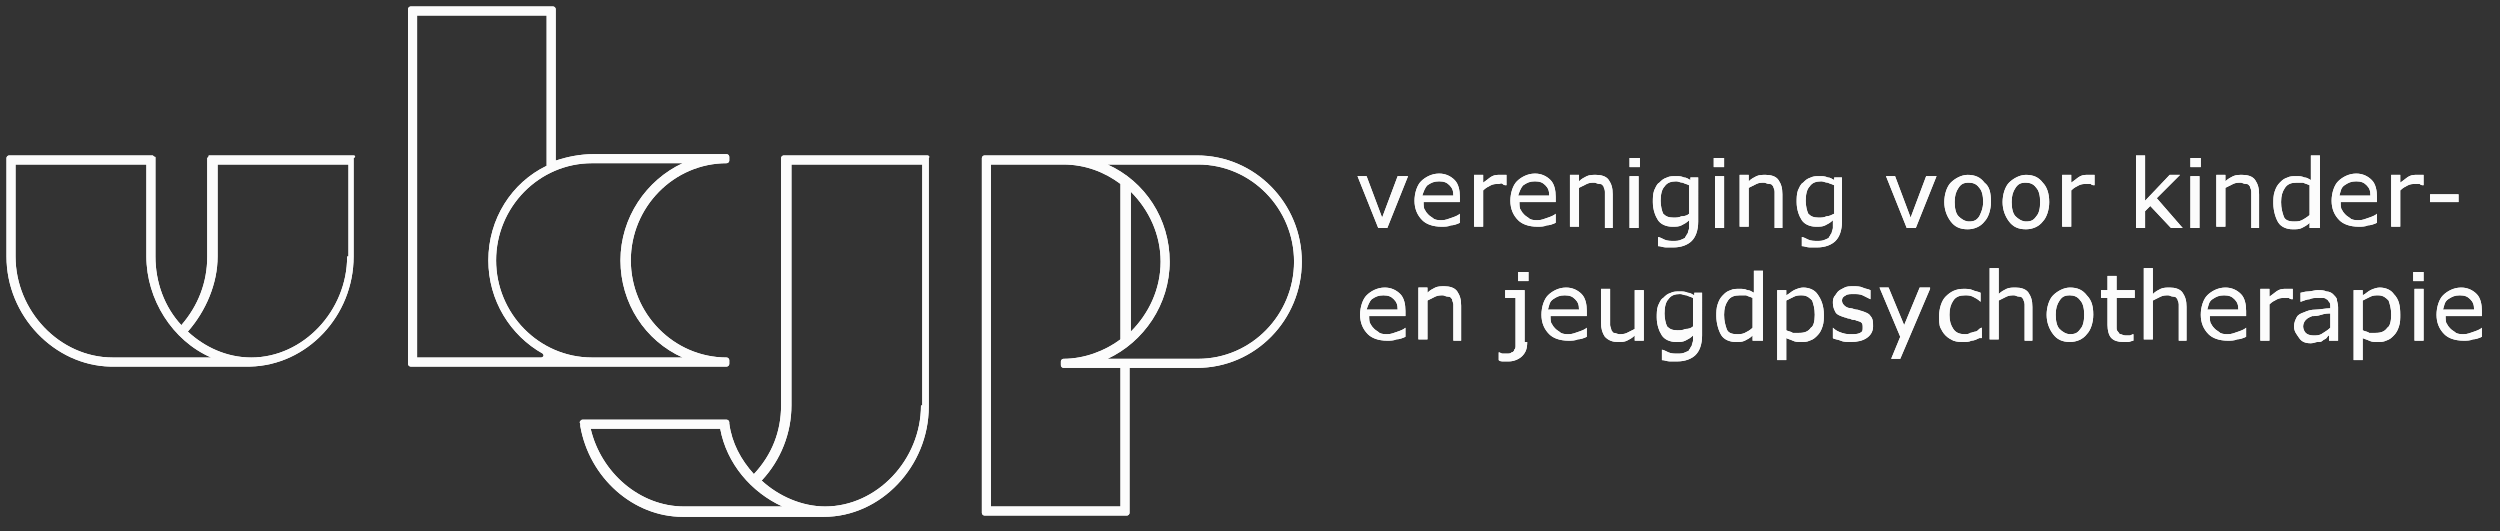 <?xml version="1.0" encoding="utf-8"?>
<!-- Generator: Adobe Illustrator 21.0.2, SVG Export Plug-In . SVG Version: 6.00 Build 0)  -->
<svg version="1.1" id="Layer_1" xmlns="http://www.w3.org/2000/svg" xmlns:xlink="http://www.w3.org/1999/xlink" x="0px" y="0px"
	 width="193px" height="41px" viewBox="0 0 193 41" style="enable-background:new 0 0 193 41;" xml:space="preserve">
<rect x="0" y="0" width="193" height="41" fill="#333333" stroke="none"/>
<style type="text/css">
	.st0{fill:#FCFCFC;}
</style>
<path class="st0" d="M85.1,36.5"/>
<path class="st0" d="M71.4,39.7"/>
<g>
	<path class="st0" d="M108.7,13.6l-1.6,4h-0.7l-1.6-4h0.7l1.2,3.2l1.2-3.2H108.7z"/>
	<path class="st0" d="M112.8,15.6h-2.9c0,0.2,0,0.5,0.1,0.6c0.1,0.2,0.2,0.3,0.3,0.4c0.1,0.1,0.3,0.2,0.4,0.3
		c0.2,0.1,0.4,0.1,0.6,0.1c0.3,0,0.5-0.1,0.8-0.2c0.3-0.1,0.5-0.2,0.6-0.3h0v0.7c-0.2,0.1-0.5,0.2-0.7,0.2c-0.2,0.1-0.5,0.1-0.7,0.1
		c-0.7,0-1.2-0.2-1.5-0.5c-0.4-0.4-0.6-0.9-0.6-1.5c0-0.6,0.2-1.2,0.5-1.5s0.8-0.6,1.4-0.6c0.5,0,0.9,0.2,1.2,0.5
		c0.3,0.3,0.4,0.8,0.4,1.3V15.6z M112.2,15.1c0-0.4-0.1-0.6-0.3-0.8s-0.4-0.3-0.8-0.3c-0.4,0-0.6,0.1-0.9,0.3
		c-0.2,0.2-0.3,0.5-0.4,0.8H112.2z"/>
	<path class="st0" d="M116.3,14.3L116.3,14.3c-0.1,0-0.2,0-0.3-0.1s-0.2,0-0.3,0c-0.2,0-0.4,0-0.6,0.1c-0.2,0.1-0.4,0.2-0.6,0.4v2.8
		h-0.7v-4h0.7v0.6c0.3-0.2,0.5-0.4,0.7-0.5c0.2-0.1,0.4-0.1,0.6-0.1c0.1,0,0.2,0,0.3,0c0.1,0,0.1,0,0.2,0V14.3z"/>
	<path class="st0" d="M120.2,15.6h-2.9c0,0.2,0,0.5,0.1,0.6c0.1,0.2,0.2,0.3,0.3,0.4c0.1,0.1,0.3,0.2,0.4,0.3
		c0.2,0.1,0.4,0.1,0.6,0.1c0.3,0,0.5-0.1,0.8-0.2c0.3-0.1,0.5-0.2,0.6-0.3h0v0.7c-0.2,0.1-0.5,0.2-0.7,0.2c-0.2,0.1-0.5,0.1-0.7,0.1
		c-0.7,0-1.2-0.2-1.5-0.5c-0.4-0.4-0.6-0.9-0.6-1.5c0-0.6,0.2-1.2,0.5-1.5s0.8-0.6,1.4-0.6c0.5,0,0.9,0.2,1.2,0.5
		c0.3,0.3,0.4,0.8,0.4,1.3V15.6z M119.6,15.1c0-0.4-0.1-0.6-0.3-0.8c-0.2-0.2-0.4-0.3-0.8-0.3c-0.4,0-0.6,0.1-0.9,0.3
		c-0.2,0.2-0.3,0.5-0.4,0.8H119.6z"/>
	<path class="st0" d="M124.6,17.6h-0.7v-2.3c0-0.2,0-0.4,0-0.5c0-0.2-0.1-0.3-0.1-0.4c-0.1-0.1-0.1-0.2-0.3-0.2s-0.3-0.1-0.4-0.1
		c-0.2,0-0.4,0-0.6,0.1c-0.2,0.1-0.4,0.2-0.6,0.3v3h-0.7v-4h0.7V14c0.2-0.2,0.4-0.3,0.6-0.4s0.5-0.1,0.7-0.1c0.4,0,0.8,0.1,1,0.4
		c0.2,0.3,0.3,0.6,0.3,1.1V17.6z"/>
	<path class="st0" d="M126.6,12.9h-0.8v-0.7h0.8V12.9z M126.5,17.6h-0.7v-4h0.7V17.6z"/>
	<path class="st0" d="M131.1,17.1c0,0.7-0.2,1.2-0.5,1.5s-0.8,0.5-1.4,0.5c-0.2,0-0.4,0-0.6,0c-0.2,0-0.4-0.1-0.6-0.1v-0.7h0
		c0.1,0,0.3,0.1,0.5,0.2c0.2,0.1,0.5,0.1,0.7,0.1c0.2,0,0.4,0,0.6-0.1s0.3-0.1,0.3-0.2c0.1-0.1,0.1-0.2,0.2-0.3
		c0-0.1,0.1-0.3,0.1-0.4V17c-0.2,0.2-0.4,0.3-0.6,0.4c-0.2,0.1-0.4,0.1-0.7,0.1c-0.5,0-0.9-0.2-1.1-0.5s-0.4-0.8-0.4-1.4
		c0-0.3,0-0.6,0.1-0.9c0.1-0.2,0.2-0.5,0.4-0.6c0.2-0.2,0.3-0.3,0.6-0.4c0.2-0.1,0.4-0.1,0.7-0.1c0.2,0,0.4,0,0.6,0.1
		c0.2,0,0.3,0.1,0.5,0.2l0-0.2h0.6V17.1z M130.4,16.5v-2.2c-0.2-0.1-0.3-0.1-0.5-0.2c-0.2,0-0.3-0.1-0.5-0.1c-0.4,0-0.7,0.1-0.9,0.4
		c-0.2,0.2-0.3,0.6-0.3,1.1c0,0.4,0.1,0.8,0.2,1c0.2,0.2,0.4,0.3,0.8,0.3c0.2,0,0.4,0,0.6-0.1C130.1,16.7,130.3,16.6,130.4,16.5z"/>
	<path class="st0" d="M133.1,12.9h-0.8v-0.7h0.8V12.9z M133.1,17.6h-0.7v-4h0.7V17.6z"/>
	<path class="st0" d="M137.7,17.6h-0.7v-2.3c0-0.2,0-0.4,0-0.5c0-0.2-0.1-0.3-0.1-0.4c-0.1-0.1-0.1-0.2-0.3-0.2s-0.3-0.1-0.4-0.1
		c-0.2,0-0.4,0-0.6,0.1c-0.2,0.1-0.4,0.2-0.6,0.3v3h-0.7v-4h0.7V14c0.2-0.2,0.4-0.3,0.6-0.4s0.5-0.1,0.7-0.1c0.4,0,0.8,0.1,1,0.4
		c0.2,0.3,0.3,0.6,0.3,1.1V17.6z"/>
	<path class="st0" d="M142.2,17.1c0,0.7-0.2,1.2-0.5,1.5s-0.8,0.5-1.4,0.5c-0.2,0-0.4,0-0.6,0c-0.2,0-0.4-0.1-0.6-0.1v-0.7h0
		c0.1,0,0.3,0.1,0.5,0.2c0.2,0.1,0.5,0.1,0.7,0.1c0.2,0,0.4,0,0.6-0.1s0.3-0.1,0.3-0.2c0.1-0.1,0.1-0.2,0.2-0.3
		c0-0.1,0.1-0.3,0.1-0.4V17c-0.2,0.2-0.4,0.3-0.6,0.4c-0.2,0.1-0.4,0.1-0.7,0.1c-0.5,0-0.9-0.2-1.1-0.5s-0.4-0.8-0.4-1.4
		c0-0.3,0-0.6,0.1-0.9c0.1-0.2,0.2-0.5,0.4-0.6c0.2-0.2,0.3-0.3,0.6-0.4c0.2-0.1,0.4-0.1,0.7-0.1c0.2,0,0.4,0,0.6,0.1
		c0.2,0,0.3,0.1,0.5,0.2l0-0.2h0.6V17.1z M141.6,16.5v-2.2c-0.2-0.1-0.3-0.1-0.5-0.2c-0.2,0-0.3-0.1-0.5-0.1c-0.4,0-0.7,0.1-0.9,0.4
		c-0.2,0.2-0.3,0.6-0.3,1.1c0,0.4,0.1,0.8,0.2,1c0.2,0.2,0.4,0.3,0.8,0.3c0.2,0,0.4,0,0.6-0.1C141.2,16.7,141.4,16.6,141.6,16.5z"/>
	<path class="st0" d="M149.5,13.6l-1.6,4h-0.7l-1.6-4h0.7l1.2,3.2l1.2-3.2H149.5z"/>
	<path class="st0" d="M153.7,15.6c0,0.6-0.2,1.2-0.5,1.5c-0.3,0.4-0.8,0.6-1.3,0.6c-0.6,0-1-0.2-1.3-0.6c-0.3-0.4-0.5-0.9-0.5-1.5
		s0.2-1.2,0.5-1.5s0.8-0.6,1.3-0.6c0.6,0,1,0.2,1.3,0.6C153.6,14.4,153.7,14.9,153.7,15.6z M153.1,15.6c0-0.5-0.1-0.9-0.3-1.1
		c-0.2-0.3-0.5-0.4-0.8-0.4c-0.4,0-0.6,0.1-0.8,0.4s-0.3,0.6-0.3,1.1c0,0.5,0.1,0.9,0.3,1.1s0.5,0.4,0.8,0.4c0.4,0,0.6-0.1,0.8-0.4
		C152.9,16.5,153.1,16.1,153.1,15.6z"/>
	<path class="st0" d="M158.2,15.6c0,0.6-0.2,1.2-0.5,1.5c-0.3,0.4-0.8,0.6-1.3,0.6c-0.6,0-1-0.2-1.3-0.6c-0.3-0.4-0.5-0.9-0.5-1.5
		s0.2-1.2,0.5-1.5s0.8-0.6,1.3-0.6c0.6,0,1,0.2,1.3,0.6C158,14.4,158.2,14.9,158.2,15.6z M157.5,15.6c0-0.5-0.1-0.9-0.3-1.1
		c-0.2-0.3-0.5-0.4-0.8-0.4c-0.4,0-0.6,0.1-0.8,0.4s-0.3,0.6-0.3,1.1c0,0.5,0.1,0.9,0.3,1.1s0.5,0.4,0.8,0.4c0.4,0,0.6-0.1,0.8-0.4
		C157.4,16.5,157.5,16.1,157.5,15.6z"/>
	<path class="st0" d="M161.7,14.3L161.7,14.3c-0.1,0-0.2,0-0.3-0.1c-0.1,0-0.2,0-0.3,0c-0.2,0-0.4,0-0.6,0.1
		c-0.2,0.1-0.4,0.2-0.6,0.4v2.8h-0.7v-4h0.7v0.6c0.3-0.2,0.5-0.4,0.7-0.5c0.2-0.1,0.4-0.1,0.6-0.1c0.1,0,0.2,0,0.3,0
		c0.1,0,0.1,0,0.2,0V14.3z"/>
	<path class="st0" d="M168.5,17.6h-0.9l-1.6-1.7l-0.4,0.4v1.3h-0.7V12h0.7v3.5l1.9-2h0.8l-1.8,1.8L168.5,17.6z"/>
	<path class="st0" d="M169.9,12.9h-0.8v-0.7h0.8V12.9z M169.8,17.6h-0.7v-4h0.7V17.6z"/>
	<path class="st0" d="M174.5,17.6h-0.7v-2.3c0-0.2,0-0.4,0-0.5c0-0.2-0.1-0.3-0.1-0.4c-0.1-0.1-0.1-0.2-0.3-0.2s-0.3-0.1-0.4-0.1
		c-0.2,0-0.4,0-0.6,0.1c-0.2,0.1-0.4,0.2-0.6,0.3v3h-0.7v-4h0.7V14c0.2-0.2,0.4-0.3,0.6-0.4s0.5-0.1,0.7-0.1c0.4,0,0.8,0.1,1,0.4
		c0.2,0.3,0.3,0.6,0.3,1.1V17.6z"/>
	<path class="st0" d="M179,17.6h-0.7v-0.4c-0.2,0.2-0.4,0.3-0.6,0.4c-0.2,0.1-0.4,0.1-0.7,0.1c-0.5,0-0.9-0.2-1.1-0.5
		s-0.4-0.9-0.4-1.5c0-0.3,0-0.6,0.1-0.9c0.1-0.3,0.2-0.5,0.4-0.7c0.2-0.2,0.3-0.3,0.6-0.4c0.2-0.1,0.4-0.1,0.7-0.1
		c0.2,0,0.4,0,0.6,0.1c0.2,0,0.3,0.1,0.5,0.2V12h0.7V17.6z M178.3,16.6v-2.3c-0.2-0.1-0.3-0.1-0.5-0.2c-0.1,0-0.3,0-0.5,0
		c-0.4,0-0.7,0.1-0.9,0.4c-0.2,0.3-0.3,0.6-0.3,1.1c0,0.5,0.1,0.8,0.2,1.1s0.4,0.4,0.8,0.4c0.2,0,0.4,0,0.6-0.1
		S178.2,16.7,178.3,16.6z"/>
	<path class="st0" d="M183.6,15.6h-2.9c0,0.2,0,0.5,0.1,0.6c0.1,0.2,0.2,0.3,0.3,0.4c0.1,0.1,0.3,0.2,0.4,0.3
		c0.2,0.1,0.4,0.1,0.6,0.1c0.3,0,0.5-0.1,0.8-0.2c0.3-0.1,0.5-0.2,0.6-0.3h0v0.7c-0.2,0.1-0.5,0.2-0.7,0.2c-0.2,0.1-0.5,0.1-0.7,0.1
		c-0.7,0-1.2-0.2-1.5-0.5c-0.4-0.4-0.6-0.9-0.6-1.5c0-0.6,0.2-1.2,0.5-1.5s0.8-0.6,1.4-0.6c0.5,0,0.9,0.2,1.2,0.5
		c0.3,0.3,0.4,0.8,0.4,1.3V15.6z M183,15.1c0-0.4-0.1-0.6-0.3-0.8c-0.2-0.2-0.4-0.3-0.8-0.3c-0.4,0-0.6,0.1-0.9,0.3
		s-0.3,0.5-0.4,0.8H183z"/>
	<path class="st0" d="M187.1,14.3L187.1,14.3c-0.1,0-0.2,0-0.3-0.1c-0.1,0-0.2,0-0.3,0c-0.2,0-0.4,0-0.6,0.1
		c-0.2,0.1-0.4,0.2-0.6,0.4v2.8h-0.7v-4h0.7v0.6c0.3-0.2,0.5-0.4,0.7-0.5c0.2-0.1,0.4-0.1,0.6-0.1c0.1,0,0.2,0,0.3,0
		c0.1,0,0.1,0,0.2,0V14.3z"/>
	<path class="st0" d="M189.8,15.6h-2.2v-0.6h2.2V15.6z"/>
	<path class="st0" d="M108.6,24.4h-2.9c0,0.2,0,0.5,0.1,0.6c0.1,0.2,0.2,0.3,0.3,0.4c0.1,0.1,0.3,0.2,0.4,0.3
		c0.2,0.1,0.4,0.1,0.6,0.1c0.3,0,0.5-0.1,0.8-0.2c0.3-0.1,0.5-0.2,0.6-0.3h0v0.7c-0.2,0.1-0.5,0.2-0.7,0.2c-0.2,0.1-0.5,0.1-0.7,0.1
		c-0.7,0-1.2-0.2-1.5-0.5c-0.4-0.4-0.6-0.9-0.6-1.5c0-0.6,0.2-1.2,0.5-1.5s0.8-0.6,1.4-0.6c0.5,0,0.9,0.2,1.2,0.5
		c0.3,0.3,0.4,0.8,0.4,1.3V24.4z M107.9,23.9c0-0.4-0.1-0.6-0.3-0.8s-0.4-0.3-0.8-0.3c-0.4,0-0.6,0.1-0.9,0.3
		c-0.2,0.2-0.3,0.5-0.4,0.8H107.9z"/>
	<path class="st0" d="M112.9,26.3h-0.7V24c0-0.2,0-0.4,0-0.5s-0.1-0.3-0.1-0.4c-0.1-0.1-0.1-0.2-0.3-0.2s-0.3-0.1-0.4-0.1
		c-0.2,0-0.4,0-0.6,0.1s-0.4,0.2-0.6,0.3v3h-0.7v-4h0.7v0.4c0.2-0.2,0.4-0.3,0.6-0.4s0.5-0.1,0.7-0.1c0.4,0,0.8,0.1,1,0.4
		c0.2,0.3,0.3,0.6,0.3,1.1V26.3z"/>
	<path class="st0" d="M117.9,26.4c0,0.5-0.1,0.8-0.4,1.1c-0.2,0.2-0.6,0.4-1,0.4c-0.1,0-0.2,0-0.4,0c-0.2,0-0.3,0-0.4-0.1v-0.6h0
		c0.1,0,0.2,0.1,0.3,0.1s0.2,0,0.3,0c0.2,0,0.3,0,0.4-0.1c0.1,0,0.2-0.1,0.2-0.2c0.1-0.1,0.1-0.2,0.1-0.3s0-0.3,0-0.5v-3.2h-0.8
		v-0.6h1.5V26.4z M118,21.7h-0.8V21h0.8V21.7z"/>
	<path class="st0" d="M122.6,24.4h-2.9c0,0.2,0,0.5,0.1,0.6c0.1,0.2,0.2,0.3,0.3,0.4c0.1,0.1,0.3,0.2,0.4,0.3
		c0.2,0.1,0.4,0.1,0.6,0.1c0.3,0,0.5-0.1,0.8-0.2c0.3-0.1,0.5-0.2,0.6-0.3h0v0.7c-0.2,0.1-0.5,0.2-0.7,0.2c-0.2,0.1-0.5,0.1-0.7,0.1
		c-0.7,0-1.2-0.2-1.5-0.5c-0.4-0.4-0.6-0.9-0.6-1.5c0-0.6,0.2-1.2,0.5-1.5s0.8-0.6,1.4-0.6c0.5,0,0.9,0.2,1.2,0.5
		c0.3,0.3,0.4,0.8,0.4,1.3V24.4z M121.9,23.9c0-0.4-0.1-0.6-0.3-0.8c-0.2-0.2-0.4-0.3-0.8-0.3c-0.4,0-0.6,0.1-0.9,0.3
		s-0.3,0.5-0.4,0.8H121.9z"/>
	<path class="st0" d="M126.9,26.3h-0.7v-0.4c-0.2,0.2-0.4,0.3-0.6,0.4s-0.4,0.1-0.7,0.1c-0.4,0-0.7-0.1-1-0.4
		c-0.2-0.3-0.3-0.6-0.3-1.1v-2.6h0.7v2.3c0,0.2,0,0.4,0,0.5c0,0.1,0.1,0.3,0.1,0.4c0.1,0.1,0.1,0.2,0.2,0.2c0.1,0,0.3,0.1,0.4,0.1
		c0.2,0,0.4,0,0.6-0.1c0.2-0.1,0.4-0.2,0.6-0.3v-3h0.7V26.3z"/>
	<path class="st0" d="M131.4,25.9c0,0.7-0.2,1.2-0.5,1.5s-0.8,0.5-1.4,0.5c-0.2,0-0.4,0-0.6,0c-0.2,0-0.4-0.1-0.6-0.1V27h0
		c0.1,0,0.3,0.1,0.5,0.2c0.2,0.1,0.5,0.1,0.7,0.1c0.2,0,0.4,0,0.6-0.1s0.3-0.1,0.3-0.2c0.1-0.1,0.1-0.2,0.2-0.3
		c0-0.1,0.1-0.3,0.1-0.4v-0.4c-0.2,0.2-0.4,0.3-0.6,0.4c-0.2,0.1-0.4,0.1-0.7,0.1c-0.5,0-0.9-0.2-1.1-0.5s-0.4-0.8-0.4-1.4
		c0-0.3,0-0.6,0.1-0.9c0.1-0.2,0.2-0.5,0.4-0.6c0.2-0.2,0.3-0.3,0.6-0.4c0.2-0.1,0.4-0.1,0.7-0.1c0.2,0,0.4,0,0.6,0.1
		c0.2,0,0.3,0.1,0.5,0.2l0-0.2h0.6V25.9z M130.7,25.2V23c-0.2-0.1-0.3-0.1-0.5-0.2c-0.2,0-0.3-0.1-0.5-0.1c-0.4,0-0.7,0.1-0.9,0.4
		c-0.2,0.2-0.3,0.6-0.3,1.1c0,0.4,0.1,0.8,0.2,1c0.2,0.2,0.4,0.3,0.8,0.3c0.2,0,0.4,0,0.6-0.1C130.4,25.4,130.6,25.3,130.7,25.2z"/>
	<path class="st0" d="M136,26.3h-0.7v-0.4c-0.2,0.2-0.4,0.3-0.6,0.4c-0.2,0.1-0.4,0.1-0.7,0.1c-0.5,0-0.9-0.2-1.1-0.5
		s-0.4-0.9-0.4-1.5c0-0.3,0-0.6,0.1-0.9c0.1-0.3,0.2-0.5,0.4-0.7c0.2-0.2,0.3-0.3,0.6-0.4c0.2-0.1,0.4-0.1,0.7-0.1
		c0.2,0,0.4,0,0.6,0.1c0.2,0,0.3,0.1,0.5,0.2v-1.7h0.7V26.3z M135.3,25.3V23c-0.2-0.1-0.3-0.1-0.5-0.2c-0.1,0-0.3,0-0.5,0
		c-0.4,0-0.7,0.1-0.9,0.4c-0.2,0.3-0.3,0.6-0.3,1.1c0,0.5,0.1,0.8,0.2,1.1s0.4,0.4,0.8,0.4c0.2,0,0.4,0,0.6-0.1
		S135.1,25.5,135.3,25.3z"/>
	<path class="st0" d="M140.8,24.3c0,0.3,0,0.6-0.1,0.9s-0.2,0.5-0.4,0.7c-0.2,0.2-0.3,0.3-0.6,0.4c-0.2,0.1-0.4,0.1-0.7,0.1
		c-0.2,0-0.4,0-0.6-0.1s-0.3-0.1-0.5-0.2v1.7h-0.7v-5.4h0.7v0.4c0.2-0.1,0.4-0.3,0.6-0.4c0.2-0.1,0.5-0.2,0.7-0.2
		c0.5,0,0.9,0.2,1.1,0.5C140.6,23.1,140.8,23.6,140.8,24.3z M140.1,24.3c0-0.5-0.1-0.8-0.2-1.1c-0.2-0.2-0.4-0.4-0.8-0.4
		c-0.2,0-0.4,0-0.6,0.1s-0.4,0.2-0.6,0.3v2.3c0.2,0.1,0.4,0.1,0.5,0.2c0.1,0,0.3,0,0.5,0c0.4,0,0.7-0.1,0.9-0.4
		C140,25.2,140.1,24.8,140.1,24.3z"/>
	<path class="st0" d="M144.6,25.2c0,0.4-0.2,0.7-0.5,0.9c-0.3,0.2-0.7,0.3-1.2,0.3c-0.3,0-0.6,0-0.8-0.1c-0.2-0.1-0.5-0.1-0.6-0.2
		v-0.8h0c0.2,0.2,0.4,0.3,0.7,0.4c0.3,0.1,0.5,0.1,0.7,0.1c0.3,0,0.5,0,0.7-0.1c0.2-0.1,0.2-0.2,0.2-0.4c0-0.2,0-0.3-0.1-0.4
		c-0.1-0.1-0.3-0.1-0.5-0.2c-0.1,0-0.2,0-0.4-0.1c-0.2,0-0.3-0.1-0.4-0.1c-0.3-0.1-0.6-0.2-0.7-0.4c-0.1-0.2-0.2-0.4-0.2-0.7
		c0-0.2,0-0.3,0.1-0.5c0.1-0.1,0.2-0.3,0.3-0.4c0.1-0.1,0.3-0.2,0.5-0.3c0.2-0.1,0.4-0.1,0.7-0.1c0.2,0,0.5,0,0.7,0.1
		c0.2,0.1,0.4,0.1,0.6,0.2v0.7h0c-0.2-0.1-0.4-0.2-0.6-0.3c-0.2-0.1-0.5-0.1-0.7-0.1c-0.2,0-0.5,0-0.6,0.1c-0.2,0.1-0.3,0.2-0.3,0.4
		c0,0.2,0.1,0.3,0.2,0.4c0.1,0.1,0.3,0.2,0.5,0.2c0.1,0,0.3,0.1,0.4,0.1c0.2,0,0.3,0.1,0.4,0.1c0.3,0.1,0.6,0.2,0.7,0.4
		C144.6,24.6,144.6,24.9,144.6,25.2z"/>
	<path class="st0" d="M149,22.3l-2.3,5.4H146l0.7-1.7l-1.6-3.8h0.7l1.2,2.9l1.2-2.9H149z"/>
	<path class="st0" d="M152.8,26.1c-0.2,0.1-0.4,0.2-0.6,0.2c-0.2,0.1-0.4,0.1-0.6,0.1c-0.3,0-0.5,0-0.8-0.1
		c-0.2-0.1-0.4-0.2-0.6-0.4c-0.2-0.2-0.3-0.4-0.4-0.6s-0.1-0.6-0.1-0.9c0-0.6,0.2-1.2,0.5-1.5c0.4-0.4,0.8-0.6,1.4-0.6
		c0.2,0,0.5,0,0.7,0.1c0.2,0.1,0.4,0.1,0.6,0.2v0.7h0c-0.2-0.2-0.4-0.3-0.6-0.4c-0.2-0.1-0.4-0.1-0.6-0.1c-0.4,0-0.7,0.1-0.9,0.4
		c-0.2,0.3-0.3,0.6-0.3,1.1c0,0.5,0.1,0.8,0.3,1.1c0.2,0.3,0.5,0.4,0.9,0.4c0.1,0,0.3,0,0.4-0.1c0.1,0,0.3-0.1,0.4-0.1
		c0.1,0,0.2-0.1,0.3-0.2c0.1-0.1,0.2-0.1,0.2-0.1h0V26.1z"/>
	<path class="st0" d="M157,26.3h-0.7V24c0-0.2,0-0.4,0-0.5c0-0.2-0.1-0.3-0.1-0.4c-0.1-0.1-0.1-0.2-0.3-0.2s-0.3-0.1-0.4-0.1
		c-0.2,0-0.4,0-0.6,0.1c-0.2,0.1-0.4,0.2-0.6,0.3v3h-0.7v-5.5h0.7v2c0.2-0.2,0.4-0.3,0.6-0.4s0.5-0.1,0.7-0.1c0.4,0,0.8,0.1,1,0.4
		c0.2,0.3,0.3,0.6,0.3,1.1V26.3z"/>
	<path class="st0" d="M161.6,24.3c0,0.6-0.2,1.2-0.5,1.5c-0.3,0.4-0.8,0.6-1.3,0.6c-0.6,0-1-0.2-1.3-0.6c-0.3-0.4-0.5-0.9-0.5-1.5
		s0.2-1.2,0.5-1.5s0.8-0.6,1.3-0.6c0.6,0,1,0.2,1.3,0.6C161.5,23.2,161.6,23.7,161.6,24.3z M160.9,24.3c0-0.5-0.1-0.9-0.3-1.1
		c-0.2-0.3-0.5-0.4-0.8-0.4c-0.4,0-0.6,0.1-0.8,0.4s-0.3,0.6-0.3,1.1c0,0.5,0.1,0.9,0.3,1.1s0.5,0.4,0.8,0.4c0.4,0,0.6-0.1,0.8-0.4
		C160.8,25.2,160.9,24.8,160.9,24.3z"/>
	<path class="st0" d="M164.7,26.3c-0.1,0-0.3,0.1-0.4,0.1s-0.3,0-0.4,0c-0.4,0-0.7-0.1-0.9-0.3s-0.3-0.6-0.3-1v-2.1h-0.5v-0.6h0.5
		v-1.1h0.7v1.1h1.4v0.6h-1.4v1.8c0,0.2,0,0.4,0,0.5c0,0.1,0,0.2,0.1,0.3c0.1,0.1,0.1,0.2,0.2,0.2c0.1,0,0.2,0.1,0.4,0.1
		c0.1,0,0.2,0,0.3,0s0.2-0.1,0.3-0.1h0V26.3z"/>
	<path class="st0" d="M168.9,26.3h-0.7V24c0-0.2,0-0.4,0-0.5c0-0.2-0.1-0.3-0.1-0.4c-0.1-0.1-0.1-0.2-0.3-0.2s-0.3-0.1-0.4-0.1
		c-0.2,0-0.4,0-0.6,0.1c-0.2,0.1-0.4,0.2-0.6,0.3v3h-0.7v-5.5h0.7v2c0.2-0.2,0.4-0.3,0.6-0.4s0.5-0.1,0.7-0.1c0.4,0,0.8,0.1,1,0.4
		c0.2,0.3,0.3,0.6,0.3,1.1V26.3z"/>
	<path class="st0" d="M173.5,24.4h-2.9c0,0.2,0,0.5,0.1,0.6c0.1,0.2,0.2,0.3,0.3,0.4c0.1,0.1,0.3,0.2,0.4,0.3
		c0.2,0.1,0.4,0.1,0.6,0.1c0.3,0,0.5-0.1,0.8-0.2c0.3-0.1,0.5-0.2,0.6-0.3h0v0.7c-0.2,0.1-0.5,0.2-0.7,0.2c-0.2,0.1-0.5,0.1-0.7,0.1
		c-0.7,0-1.2-0.2-1.5-0.5c-0.4-0.4-0.6-0.9-0.6-1.5c0-0.6,0.2-1.2,0.5-1.5s0.8-0.6,1.4-0.6c0.5,0,0.9,0.2,1.2,0.5
		c0.3,0.3,0.4,0.8,0.4,1.3V24.4z M172.8,23.9c0-0.4-0.1-0.6-0.3-0.8c-0.2-0.2-0.4-0.3-0.8-0.3c-0.4,0-0.6,0.1-0.9,0.3
		s-0.3,0.5-0.4,0.8H172.8z"/>
	<path class="st0" d="M177,23.1L177,23.1c-0.1,0-0.2,0-0.3-0.1c-0.1,0-0.2,0-0.3,0c-0.2,0-0.4,0-0.6,0.1c-0.2,0.1-0.4,0.2-0.6,0.4
		v2.8h-0.7v-4h0.7v0.6c0.3-0.2,0.5-0.4,0.7-0.5c0.2-0.1,0.4-0.1,0.6-0.1c0.1,0,0.2,0,0.3,0c0.1,0,0.1,0,0.2,0V23.1z"/>
	<path class="st0" d="M180.5,26.3h-0.7v-0.4c-0.1,0-0.1,0.1-0.2,0.2c-0.1,0.1-0.2,0.1-0.3,0.2c-0.1,0.1-0.2,0.1-0.4,0.1
		c-0.1,0-0.3,0.1-0.5,0.1c-0.4,0-0.7-0.1-0.9-0.4s-0.4-0.5-0.4-0.9c0-0.3,0.1-0.5,0.2-0.7c0.1-0.2,0.3-0.3,0.6-0.4
		c0.2-0.1,0.5-0.2,0.9-0.2c0.3,0,0.7-0.1,1.1-0.1v-0.1c0-0.2,0-0.3-0.1-0.4c-0.1-0.1-0.1-0.2-0.2-0.2c-0.1-0.1-0.2-0.1-0.3-0.1
		c-0.1,0-0.3,0-0.4,0c-0.2,0-0.4,0-0.6,0.1c-0.2,0-0.4,0.1-0.7,0.2h0v-0.7c0.1,0,0.3-0.1,0.6-0.1c0.2,0,0.5-0.1,0.7-0.1
		c0.3,0,0.5,0,0.7,0.1c0.2,0,0.4,0.1,0.5,0.2c0.1,0.1,0.3,0.3,0.3,0.4s0.1,0.4,0.1,0.6V26.3z M179.9,25.3v-1.1c-0.2,0-0.4,0-0.7,0.1
		s-0.5,0.1-0.7,0.1c-0.2,0.1-0.3,0.1-0.5,0.3c-0.1,0.1-0.2,0.3-0.2,0.5c0,0.2,0.1,0.4,0.2,0.5c0.1,0.1,0.3,0.2,0.6,0.2
		c0.2,0,0.4,0,0.6-0.1C179.5,25.6,179.7,25.5,179.9,25.3z"/>
	<path class="st0" d="M185.3,24.3c0,0.3,0,0.6-0.1,0.9s-0.2,0.5-0.4,0.7c-0.2,0.2-0.3,0.3-0.6,0.4c-0.2,0.1-0.4,0.1-0.7,0.1
		c-0.2,0-0.4,0-0.6-0.1s-0.3-0.1-0.5-0.2v1.7h-0.7v-5.4h0.7v0.4c0.2-0.1,0.4-0.3,0.6-0.4c0.2-0.1,0.5-0.2,0.7-0.2
		c0.5,0,0.9,0.2,1.1,0.5C185.2,23.1,185.3,23.6,185.3,24.3z M184.6,24.3c0-0.5-0.1-0.8-0.2-1.1c-0.2-0.2-0.4-0.4-0.8-0.4
		c-0.2,0-0.4,0-0.6,0.1s-0.4,0.2-0.6,0.3v2.3c0.2,0.1,0.4,0.1,0.5,0.2c0.1,0,0.3,0,0.5,0c0.4,0,0.7-0.1,0.9-0.4
		C184.5,25.2,184.6,24.8,184.6,24.3z"/>
	<path class="st0" d="M187.1,21.7h-0.8V21h0.8V21.7z M187.1,26.3h-0.7v-4h0.7V26.3z"/>
	<path class="st0" d="M191.7,24.4h-2.9c0,0.2,0,0.5,0.1,0.6c0.1,0.2,0.2,0.3,0.3,0.4c0.1,0.1,0.3,0.2,0.4,0.3
		c0.2,0.1,0.4,0.1,0.6,0.1c0.3,0,0.5-0.1,0.8-0.2c0.3-0.1,0.5-0.2,0.6-0.3h0v0.7c-0.2,0.1-0.5,0.2-0.7,0.2c-0.2,0.1-0.5,0.1-0.7,0.1
		c-0.7,0-1.2-0.2-1.5-0.5c-0.4-0.4-0.6-0.9-0.6-1.5c0-0.6,0.2-1.2,0.5-1.5s0.8-0.6,1.4-0.6c0.5,0,0.9,0.2,1.2,0.5
		c0.3,0.3,0.4,0.8,0.4,1.3V24.4z M191,23.9c0-0.4-0.1-0.6-0.3-0.8c-0.2-0.2-0.4-0.3-0.8-0.3c-0.4,0-0.6,0.1-0.9,0.3
		s-0.3,0.5-0.4,0.8H191z"/>
</g>
<path class="st0" d="M92.4,12h-5.3c0,0,0,0,0,0H76c-0.1,0-0.2,0.1-0.2,0.2v27.4c0,0.1,0.1,0.2,0.2,0.2h11c0.1,0,0.2-0.1,0.2-0.2
	V28.4h5.2c4.5,0,8.1-3.7,8.1-8.2C100.5,15.7,96.9,12,92.4,12z M89.6,20.2c0,2.1-0.9,4-2.3,5.4V14.8C88.7,16.2,89.6,18.1,89.6,20.2z
	 M90.3,20.2c0-3.3-1.9-6.2-4.8-7.5h7c4.1,0,7.4,3.4,7.4,7.5c0,4.1-3.3,7.5-7.4,7.5h-7C88.3,26.4,90.3,23.5,90.3,20.2z M76.5,39.1
	V12.7h5.6c0,0,0,0,0,0c1.7,0,3.2,0.6,4.4,1.5v12c-1.2,0.9-2.8,1.5-4.4,1.5c-0.1,0-0.2,0.1-0.2,0.2v0.3c0,0.1,0.1,0.2,0.2,0.2h4.4
	v10.7H76.5z"/>
<path class="st0" d="M16.2,12.2l0,7.6c0,2.2-0.9,4.2-2.3,5.7c0.1,0.1,0.1,0.2,0.2,0.2c1.5-1.5,2.4-3.6,2.4-5.9l0-7.3H27v7.3
	c0,4.3-3.5,8-7.7,8h-6c-0.3,0.1-0.7,0.1-1.1,0h-0.4c-0.1,0-0.1,0.1-0.2,0.1c-0.7,0.2-1.6,0.2-2.4,0c-0.1,0-0.1,0-0.2,0
	c-0.1,0-0.3,0-0.4-0.1l0,0c0,0,0,0,0,0c0,0-0.1,0-0.1,0v0.3h10.7c4.3,0,8-3.8,8-8.3v-7.6H16.2z"/>
<g>
	<path class="st0" d="M19.4,28.1H8.7c-4.3,0-8-3.8-8-8.3v-7.6h11.1l0,7.6c0,4.3,3.5,8,7.7,8V28.1z M1,12.5v7.3c0,4.3,3.5,8,7.7,8
		h8.7c-3.4-1-5.9-4.3-5.9-8v0l0-7.3H1z"/>
	<path class="st0" d="M27.3,12H16.2c-0.1,0-0.1,0-0.1,0.1c0,0-0.1,0.1-0.1,0.1l0,7.6c0,2-0.7,3.8-2,5.3c-1.3-1.4-2-3.3-2-5.3l0-7.6
		c0-0.1,0-0.1-0.1-0.1c0,0-0.1-0.1-0.1-0.1H0.7c-0.1,0-0.2,0.1-0.2,0.2v7.6c0,4.6,3.7,8.4,8,8.5c0,0,0,0,0,0h0.1h10.6h0.1
		c0,0,0,0,0,0c4.4-0.1,8-3.9,8-8.5v-7.6C27.5,12.1,27.4,12,27.3,12z M13.3,27.6h-1.1h-0.4H8.7c-4.1,0-7.5-3.6-7.5-7.8v-7.1h10.1
		l0,7.1c0,3.3,2,6.5,5,7.8H13.3z M26.8,19.8c0,4.2-3.4,7.8-7.4,7.8c-1.9,0-3.6-0.8-4.9-2c1.4-1.6,2.3-3.7,2.3-5.8l0-7.1h10.1V19.8z"
		/>
</g>
<path class="st0" d="M71.6,12H60.5c-0.1,0-0.2,0.1-0.2,0.2v11.3l0,0l0,0l0,7.8c0,2-0.7,3.8-2.1,5.3c-1-1.1-1.7-2.4-1.9-3.9l0-0.1
	c0-0.1-0.1-0.2-0.2-0.2h0l-11.1,0c-0.1,0-0.1,0-0.2,0.1c0,0-0.1,0.1,0,0.2l0,0.2c0.7,4,4.1,7,7.9,7c0,0,0,0,0,0h0.1h10.7h0.1
	c0,0,0,0,0,0c4.4,0,8.1-3.9,8.1-8.5v-7.8V12.2C71.8,12.1,71.7,12,71.6,12z M55.4,39.1h-2.2c0,0-0.1,0-0.1,0l-0.2,0l-0.1,0l0,0
	c-3.4,0-6.4-2.6-7.2-6l10,0c0.5,2.7,2.4,4.9,4.8,6H55.4z M71.1,31.3c0,4.2-3.4,7.8-7.4,7.8c-1.8,0-3.6-0.8-4.9-2
	c1.5-1.6,2.3-3.7,2.3-5.8l0-7.8V12.7h10.1v10.8V31.3z"/>
<path class="st0" d="M55.9,32.4"/>
<path class="st0" d="M56.1,12.6c0.1,0,0.2-0.1,0.2-0.2v-0.3c0-0.1-0.1-0.2-0.2-0.2H45.8c-1,0-2,0.2-2.9,0.5V0.7
	c0-0.1-0.1-0.2-0.2-0.2h-11c-0.1,0-0.2,0.1-0.2,0.2v27.4c0,0.1,0.1,0.2,0.2,0.2h11c0,0,0,0,0,0h3c0,0,0.1,0,0.1,0h10.3
	c0.1,0,0.2-0.1,0.2-0.2v-0.3c0-0.1-0.1-0.2-0.2-0.2c-4.1,0-7.4-3.4-7.4-7.5S52,12.6,56.1,12.6z M32.2,1.2h10v11.6
	c-2.7,1.3-4.5,4.1-4.5,7.3c0,3.1,1.7,5.8,4.2,7.2h0c0,0,0.2,0.2-0.1,0.3h-9.6V1.2z M47.9,20.1c0,3.3,1.9,6.2,4.8,7.5h-7
	c-4.1,0-7.4-3.4-7.4-7.5s3.3-7.5,7.4-7.5h7C49.9,13.9,47.9,16.8,47.9,20.1z"/>
<path class="st0" d="M85.1,36.5"/>
<path class="st0" d="M71.4,39.7"/>
<g>
	<path class="st0" d="M108.7,13.6l-1.6,4h-0.7l-1.6-4h0.7l1.2,3.2l1.2-3.2H108.7z"/>
	<path class="st0" d="M112.8,15.6h-2.9c0,0.2,0,0.5,0.1,0.6c0.1,0.2,0.2,0.3,0.3,0.4c0.1,0.1,0.3,0.2,0.4,0.3
		c0.2,0.1,0.4,0.1,0.6,0.1c0.3,0,0.5-0.1,0.8-0.2c0.3-0.1,0.5-0.2,0.6-0.3h0v0.7c-0.2,0.1-0.5,0.2-0.7,0.2c-0.2,0.1-0.5,0.1-0.7,0.1
		c-0.7,0-1.2-0.2-1.5-0.5c-0.4-0.4-0.6-0.9-0.6-1.5c0-0.6,0.2-1.2,0.5-1.5s0.8-0.6,1.4-0.6c0.5,0,0.9,0.2,1.2,0.5
		c0.3,0.3,0.4,0.8,0.4,1.3V15.6z M112.2,15.1c0-0.4-0.1-0.6-0.3-0.8s-0.4-0.3-0.8-0.3c-0.4,0-0.6,0.1-0.9,0.3
		c-0.2,0.2-0.3,0.5-0.4,0.8H112.2z"/>
	<path class="st0" d="M116.3,14.3L116.3,14.3c-0.1,0-0.2,0-0.3-0.1s-0.2,0-0.3,0c-0.2,0-0.4,0-0.6,0.1c-0.2,0.1-0.4,0.2-0.6,0.4v2.8
		h-0.7v-4h0.7v0.6c0.3-0.2,0.5-0.4,0.7-0.5c0.2-0.1,0.4-0.1,0.6-0.1c0.1,0,0.2,0,0.3,0c0.1,0,0.1,0,0.2,0V14.3z"/>
	<path class="st0" d="M120.2,15.6h-2.9c0,0.2,0,0.5,0.1,0.6c0.1,0.2,0.2,0.3,0.3,0.4c0.1,0.1,0.3,0.2,0.4,0.3
		c0.2,0.1,0.4,0.1,0.6,0.1c0.3,0,0.5-0.1,0.8-0.2c0.3-0.1,0.5-0.2,0.6-0.3h0v0.7c-0.2,0.1-0.5,0.2-0.7,0.2c-0.2,0.1-0.5,0.1-0.7,0.1
		c-0.7,0-1.2-0.2-1.5-0.5c-0.4-0.4-0.6-0.9-0.6-1.5c0-0.6,0.2-1.2,0.5-1.5s0.8-0.6,1.4-0.6c0.5,0,0.9,0.2,1.2,0.5
		c0.3,0.3,0.4,0.8,0.4,1.3V15.6z M119.6,15.1c0-0.4-0.1-0.6-0.3-0.8c-0.2-0.2-0.4-0.3-0.8-0.3c-0.4,0-0.6,0.1-0.9,0.3
		c-0.2,0.2-0.3,0.5-0.4,0.8H119.6z"/>
	<path class="st0" d="M124.6,17.6h-0.7v-2.3c0-0.2,0-0.4,0-0.5c0-0.2-0.1-0.3-0.1-0.4c-0.1-0.1-0.1-0.2-0.3-0.2s-0.3-0.1-0.4-0.1
		c-0.2,0-0.4,0-0.6,0.1c-0.2,0.1-0.4,0.2-0.6,0.3v3h-0.7v-4h0.7V14c0.2-0.2,0.4-0.3,0.6-0.4s0.5-0.1,0.7-0.1c0.4,0,0.8,0.1,1,0.4
		c0.2,0.3,0.3,0.6,0.3,1.1V17.6z"/>
	<path class="st0" d="M126.6,12.9h-0.8v-0.7h0.8V12.9z M126.5,17.6h-0.7v-4h0.7V17.6z"/>
	<path class="st0" d="M131.1,17.1c0,0.7-0.2,1.2-0.5,1.5s-0.8,0.5-1.4,0.5c-0.2,0-0.4,0-0.6,0c-0.2,0-0.4-0.1-0.6-0.1v-0.7h0
		c0.1,0,0.3,0.1,0.5,0.2c0.2,0.1,0.5,0.1,0.7,0.1c0.2,0,0.4,0,0.6-0.1s0.3-0.1,0.3-0.2c0.1-0.1,0.1-0.2,0.2-0.3
		c0-0.1,0.1-0.3,0.1-0.4V17c-0.2,0.2-0.4,0.3-0.6,0.4c-0.2,0.1-0.4,0.1-0.7,0.1c-0.5,0-0.9-0.2-1.1-0.5s-0.4-0.8-0.4-1.4
		c0-0.3,0-0.6,0.1-0.9c0.1-0.2,0.2-0.5,0.4-0.6c0.2-0.2,0.3-0.3,0.6-0.4c0.2-0.1,0.4-0.1,0.7-0.1c0.2,0,0.4,0,0.6,0.1
		c0.2,0,0.3,0.1,0.5,0.2l0-0.2h0.6V17.1z M130.4,16.5v-2.2c-0.2-0.1-0.3-0.1-0.5-0.2c-0.2,0-0.3-0.1-0.5-0.1c-0.4,0-0.7,0.1-0.9,0.4
		c-0.2,0.2-0.3,0.6-0.3,1.1c0,0.4,0.1,0.8,0.2,1c0.2,0.2,0.4,0.3,0.8,0.3c0.2,0,0.4,0,0.6-0.1C130.1,16.7,130.3,16.6,130.4,16.5z"/>
	<path class="st0" d="M133.1,12.9h-0.8v-0.7h0.8V12.9z M133.1,17.6h-0.7v-4h0.7V17.6z"/>
	<path class="st0" d="M137.7,17.6h-0.7v-2.3c0-0.2,0-0.4,0-0.5c0-0.2-0.1-0.3-0.1-0.4c-0.1-0.1-0.1-0.2-0.3-0.2s-0.3-0.1-0.4-0.1
		c-0.2,0-0.4,0-0.6,0.1c-0.2,0.1-0.4,0.2-0.6,0.3v3h-0.7v-4h0.7V14c0.2-0.2,0.4-0.3,0.6-0.4s0.5-0.1,0.7-0.1c0.4,0,0.8,0.1,1,0.4
		c0.2,0.3,0.3,0.6,0.3,1.1V17.6z"/>
	<path class="st0" d="M142.2,17.1c0,0.7-0.2,1.2-0.5,1.5s-0.8,0.5-1.4,0.5c-0.2,0-0.4,0-0.6,0c-0.2,0-0.4-0.1-0.6-0.1v-0.7h0
		c0.1,0,0.3,0.1,0.5,0.2c0.2,0.1,0.5,0.1,0.7,0.1c0.2,0,0.4,0,0.6-0.1s0.3-0.1,0.3-0.2c0.1-0.1,0.1-0.2,0.2-0.3
		c0-0.1,0.1-0.3,0.1-0.4V17c-0.2,0.2-0.4,0.3-0.6,0.4c-0.2,0.1-0.4,0.1-0.7,0.1c-0.5,0-0.9-0.2-1.1-0.5s-0.4-0.8-0.4-1.4
		c0-0.3,0-0.6,0.1-0.9c0.1-0.2,0.2-0.5,0.4-0.6c0.2-0.2,0.3-0.3,0.6-0.4c0.2-0.1,0.4-0.1,0.7-0.1c0.2,0,0.4,0,0.6,0.1
		c0.2,0,0.3,0.1,0.5,0.2l0-0.2h0.6V17.1z M141.6,16.5v-2.2c-0.2-0.1-0.3-0.1-0.5-0.2c-0.2,0-0.3-0.1-0.5-0.1c-0.4,0-0.7,0.1-0.9,0.4
		c-0.2,0.2-0.3,0.6-0.3,1.1c0,0.4,0.1,0.8,0.2,1c0.2,0.2,0.4,0.3,0.8,0.3c0.2,0,0.4,0,0.6-0.1C141.2,16.7,141.4,16.6,141.6,16.5z"/>
	<path class="st0" d="M149.5,13.6l-1.6,4h-0.7l-1.6-4h0.7l1.2,3.2l1.2-3.2H149.5z"/>
	<path class="st0" d="M153.7,15.6c0,0.6-0.2,1.2-0.5,1.5c-0.3,0.4-0.8,0.6-1.3,0.6c-0.6,0-1-0.2-1.3-0.6c-0.3-0.4-0.5-0.9-0.5-1.5
		s0.2-1.2,0.5-1.5s0.8-0.6,1.3-0.6c0.6,0,1,0.2,1.3,0.6C153.6,14.4,153.7,14.9,153.7,15.6z M153.1,15.6c0-0.5-0.1-0.9-0.3-1.1
		c-0.2-0.3-0.5-0.4-0.8-0.4c-0.4,0-0.6,0.1-0.8,0.4s-0.3,0.6-0.3,1.1c0,0.5,0.1,0.9,0.3,1.1s0.5,0.4,0.8,0.4c0.4,0,0.6-0.1,0.8-0.4
		C152.9,16.5,153.1,16.1,153.1,15.6z"/>
	<path class="st0" d="M158.2,15.6c0,0.6-0.2,1.2-0.5,1.5c-0.3,0.4-0.8,0.6-1.3,0.6c-0.6,0-1-0.2-1.3-0.6c-0.3-0.4-0.5-0.9-0.5-1.5
		s0.2-1.2,0.5-1.5s0.8-0.6,1.3-0.6c0.6,0,1,0.2,1.3,0.6C158,14.4,158.2,14.9,158.2,15.6z M157.5,15.6c0-0.5-0.1-0.9-0.3-1.1
		c-0.2-0.3-0.5-0.4-0.8-0.4c-0.4,0-0.6,0.1-0.8,0.4s-0.3,0.6-0.3,1.1c0,0.5,0.1,0.9,0.3,1.1s0.5,0.4,0.8,0.4c0.4,0,0.6-0.1,0.8-0.4
		C157.4,16.5,157.5,16.1,157.5,15.6z"/>
	<path class="st0" d="M161.7,14.3L161.7,14.3c-0.1,0-0.2,0-0.3-0.1c-0.1,0-0.2,0-0.3,0c-0.2,0-0.4,0-0.6,0.1
		c-0.2,0.1-0.4,0.2-0.6,0.4v2.8h-0.7v-4h0.7v0.6c0.3-0.2,0.5-0.4,0.7-0.5c0.2-0.1,0.4-0.1,0.6-0.1c0.1,0,0.2,0,0.3,0
		c0.1,0,0.1,0,0.2,0V14.3z"/>
	<path class="st0" d="M168.5,17.6h-0.9l-1.6-1.7l-0.4,0.4v1.3h-0.7V12h0.7v3.5l1.9-2h0.8l-1.8,1.8L168.5,17.6z"/>
	<path class="st0" d="M169.9,12.9h-0.8v-0.7h0.8V12.9z M169.8,17.6h-0.7v-4h0.7V17.6z"/>
	<path class="st0" d="M174.5,17.6h-0.7v-2.3c0-0.2,0-0.4,0-0.5c0-0.2-0.1-0.3-0.1-0.4c-0.1-0.1-0.1-0.2-0.3-0.2s-0.3-0.1-0.4-0.1
		c-0.2,0-0.4,0-0.6,0.1c-0.2,0.1-0.4,0.2-0.6,0.3v3h-0.7v-4h0.7V14c0.2-0.2,0.4-0.3,0.6-0.4s0.5-0.1,0.7-0.1c0.4,0,0.8,0.1,1,0.4
		c0.2,0.3,0.3,0.6,0.3,1.1V17.6z"/>
	<path class="st0" d="M179,17.6h-0.7v-0.4c-0.2,0.2-0.4,0.3-0.6,0.4c-0.2,0.1-0.4,0.1-0.7,0.1c-0.5,0-0.9-0.2-1.1-0.5
		s-0.4-0.9-0.4-1.5c0-0.3,0-0.6,0.1-0.9c0.1-0.3,0.2-0.5,0.4-0.7c0.2-0.2,0.3-0.3,0.6-0.4c0.2-0.1,0.4-0.1,0.7-0.1
		c0.2,0,0.4,0,0.6,0.1c0.2,0,0.3,0.1,0.5,0.2V12h0.7V17.6z M178.3,16.6v-2.3c-0.2-0.1-0.3-0.1-0.5-0.2c-0.1,0-0.3,0-0.5,0
		c-0.4,0-0.7,0.1-0.9,0.4c-0.2,0.3-0.3,0.6-0.3,1.1c0,0.5,0.1,0.8,0.2,1.1s0.4,0.4,0.8,0.4c0.2,0,0.4,0,0.6-0.1
		S178.2,16.7,178.3,16.6z"/>
	<path class="st0" d="M183.6,15.6h-2.9c0,0.2,0,0.5,0.1,0.6c0.1,0.2,0.2,0.3,0.3,0.4c0.1,0.1,0.3,0.2,0.4,0.3
		c0.2,0.1,0.4,0.1,0.6,0.1c0.3,0,0.5-0.1,0.8-0.2c0.3-0.1,0.5-0.2,0.6-0.3h0v0.7c-0.2,0.1-0.5,0.2-0.7,0.2c-0.2,0.1-0.5,0.1-0.7,0.1
		c-0.7,0-1.2-0.2-1.5-0.5c-0.4-0.4-0.6-0.9-0.6-1.5c0-0.6,0.2-1.2,0.5-1.5s0.8-0.6,1.4-0.6c0.5,0,0.9,0.2,1.2,0.5
		c0.3,0.3,0.4,0.8,0.4,1.3V15.6z M183,15.1c0-0.4-0.1-0.6-0.3-0.8c-0.2-0.2-0.4-0.3-0.8-0.3c-0.4,0-0.6,0.1-0.9,0.3
		s-0.3,0.5-0.4,0.8H183z"/>
	<path class="st0" d="M187.1,14.3L187.1,14.3c-0.1,0-0.2,0-0.3-0.1c-0.1,0-0.2,0-0.3,0c-0.2,0-0.4,0-0.6,0.1
		c-0.2,0.1-0.4,0.2-0.6,0.4v2.8h-0.7v-4h0.7v0.6c0.3-0.2,0.5-0.4,0.7-0.5c0.2-0.1,0.4-0.1,0.6-0.1c0.1,0,0.2,0,0.3,0
		c0.1,0,0.1,0,0.2,0V14.3z"/>
	<path class="st0" d="M189.8,15.6h-2.2v-0.6h2.2V15.6z"/>
	<path class="st0" d="M108.6,24.4h-2.9c0,0.2,0,0.5,0.1,0.6c0.1,0.2,0.2,0.3,0.3,0.4c0.1,0.1,0.3,0.2,0.4,0.3
		c0.2,0.1,0.4,0.1,0.6,0.1c0.3,0,0.5-0.1,0.8-0.2c0.3-0.1,0.5-0.2,0.6-0.3h0v0.7c-0.2,0.1-0.5,0.2-0.7,0.2c-0.2,0.1-0.5,0.1-0.7,0.1
		c-0.7,0-1.2-0.2-1.5-0.5c-0.4-0.4-0.6-0.9-0.6-1.5c0-0.6,0.2-1.2,0.5-1.5s0.8-0.6,1.4-0.6c0.5,0,0.9,0.2,1.2,0.5
		c0.3,0.3,0.4,0.8,0.4,1.3V24.4z M107.9,23.9c0-0.4-0.1-0.6-0.3-0.8s-0.4-0.3-0.8-0.3c-0.4,0-0.6,0.1-0.9,0.3
		c-0.2,0.2-0.3,0.5-0.4,0.8H107.9z"/>
	<path class="st0" d="M112.9,26.3h-0.7V24c0-0.2,0-0.4,0-0.5s-0.1-0.3-0.1-0.4c-0.1-0.1-0.1-0.2-0.3-0.2s-0.3-0.1-0.4-0.1
		c-0.2,0-0.4,0-0.6,0.1s-0.4,0.2-0.6,0.3v3h-0.7v-4h0.7v0.4c0.2-0.2,0.4-0.3,0.6-0.4s0.5-0.1,0.7-0.1c0.4,0,0.8,0.1,1,0.4
		c0.2,0.3,0.3,0.6,0.3,1.1V26.3z"/>
	<path class="st0" d="M117.9,26.4c0,0.5-0.1,0.8-0.4,1.1c-0.2,0.2-0.6,0.4-1,0.4c-0.1,0-0.2,0-0.4,0c-0.2,0-0.3,0-0.4-0.1v-0.6h0
		c0.1,0,0.2,0.1,0.3,0.1s0.2,0,0.3,0c0.2,0,0.3,0,0.4-0.1c0.1,0,0.2-0.1,0.2-0.2c0.1-0.1,0.1-0.2,0.1-0.3s0-0.3,0-0.5v-3.2h-0.8
		v-0.6h1.5V26.4z M118,21.7h-0.8V21h0.8V21.7z"/>
	<path class="st0" d="M122.6,24.4h-2.9c0,0.2,0,0.5,0.1,0.6c0.1,0.2,0.2,0.3,0.3,0.4c0.1,0.1,0.3,0.2,0.4,0.3
		c0.2,0.1,0.4,0.1,0.6,0.1c0.3,0,0.5-0.1,0.8-0.2c0.3-0.1,0.5-0.2,0.6-0.3h0v0.7c-0.2,0.1-0.5,0.2-0.7,0.2c-0.2,0.1-0.5,0.1-0.7,0.1
		c-0.7,0-1.2-0.2-1.5-0.5c-0.4-0.4-0.6-0.9-0.6-1.5c0-0.6,0.2-1.2,0.5-1.5s0.8-0.6,1.4-0.6c0.5,0,0.9,0.2,1.2,0.5
		c0.3,0.3,0.4,0.8,0.4,1.3V24.4z M121.9,23.9c0-0.4-0.1-0.6-0.3-0.8c-0.2-0.2-0.4-0.3-0.8-0.3c-0.4,0-0.6,0.1-0.9,0.3
		s-0.3,0.5-0.4,0.8H121.9z"/>
	<path class="st0" d="M126.9,26.3h-0.7v-0.4c-0.2,0.2-0.4,0.3-0.6,0.4s-0.4,0.1-0.7,0.1c-0.4,0-0.7-0.1-1-0.4
		c-0.2-0.3-0.3-0.6-0.3-1.1v-2.6h0.7v2.3c0,0.2,0,0.4,0,0.5c0,0.1,0.1,0.3,0.1,0.4c0.1,0.1,0.1,0.2,0.2,0.2c0.1,0,0.3,0.1,0.4,0.1
		c0.2,0,0.4,0,0.6-0.1c0.2-0.1,0.4-0.2,0.6-0.3v-3h0.7V26.3z"/>
	<path class="st0" d="M131.4,25.9c0,0.7-0.2,1.2-0.5,1.5s-0.8,0.5-1.4,0.5c-0.2,0-0.4,0-0.6,0c-0.2,0-0.4-0.1-0.6-0.1V27h0
		c0.1,0,0.3,0.1,0.5,0.2c0.2,0.1,0.5,0.1,0.7,0.1c0.2,0,0.4,0,0.6-0.1s0.3-0.1,0.3-0.2c0.1-0.1,0.1-0.2,0.2-0.3
		c0-0.1,0.1-0.3,0.1-0.4v-0.4c-0.2,0.2-0.4,0.3-0.6,0.4c-0.2,0.1-0.4,0.1-0.7,0.1c-0.5,0-0.9-0.2-1.1-0.5s-0.4-0.8-0.4-1.4
		c0-0.3,0-0.6,0.1-0.9c0.1-0.2,0.2-0.5,0.4-0.6c0.2-0.2,0.3-0.3,0.6-0.4c0.2-0.1,0.4-0.1,0.7-0.1c0.2,0,0.4,0,0.6,0.1
		c0.2,0,0.3,0.1,0.5,0.2l0-0.2h0.6V25.9z M130.7,25.2V23c-0.2-0.1-0.3-0.1-0.5-0.2c-0.2,0-0.3-0.1-0.5-0.1c-0.4,0-0.7,0.1-0.9,0.4
		c-0.2,0.2-0.3,0.6-0.3,1.1c0,0.4,0.1,0.8,0.2,1c0.2,0.2,0.4,0.3,0.8,0.3c0.2,0,0.4,0,0.6-0.1C130.4,25.4,130.6,25.3,130.7,25.2z"/>
	<path class="st0" d="M136,26.3h-0.7v-0.4c-0.2,0.2-0.4,0.3-0.6,0.4c-0.2,0.1-0.4,0.1-0.7,0.1c-0.5,0-0.9-0.2-1.1-0.5
		s-0.4-0.9-0.4-1.5c0-0.3,0-0.6,0.1-0.9c0.1-0.3,0.2-0.5,0.4-0.7c0.2-0.2,0.3-0.3,0.6-0.4c0.2-0.1,0.4-0.1,0.7-0.1
		c0.2,0,0.4,0,0.6,0.1c0.2,0,0.3,0.1,0.5,0.2v-1.7h0.7V26.3z M135.3,25.3V23c-0.2-0.1-0.3-0.1-0.5-0.2c-0.1,0-0.3,0-0.5,0
		c-0.4,0-0.7,0.1-0.9,0.4c-0.2,0.3-0.3,0.6-0.3,1.1c0,0.5,0.1,0.8,0.2,1.1s0.4,0.4,0.8,0.4c0.2,0,0.4,0,0.6-0.1
		S135.1,25.5,135.3,25.3z"/>
	<path class="st0" d="M140.8,24.3c0,0.3,0,0.6-0.1,0.9s-0.2,0.5-0.4,0.7c-0.2,0.2-0.3,0.3-0.6,0.4c-0.2,0.1-0.4,0.1-0.7,0.1
		c-0.2,0-0.4,0-0.6-0.1s-0.3-0.1-0.5-0.2v1.7h-0.7v-5.4h0.7v0.4c0.2-0.1,0.4-0.3,0.6-0.4c0.2-0.1,0.5-0.2,0.7-0.2
		c0.5,0,0.9,0.2,1.1,0.5C140.6,23.1,140.8,23.6,140.8,24.3z M140.1,24.3c0-0.5-0.1-0.8-0.2-1.1c-0.2-0.2-0.4-0.4-0.8-0.4
		c-0.2,0-0.4,0-0.6,0.1s-0.4,0.2-0.6,0.3v2.3c0.2,0.1,0.4,0.1,0.5,0.2c0.1,0,0.3,0,0.5,0c0.4,0,0.7-0.1,0.9-0.4
		C140,25.2,140.1,24.8,140.1,24.3z"/>
	<path class="st0" d="M144.6,25.2c0,0.4-0.2,0.7-0.5,0.9c-0.3,0.2-0.7,0.3-1.2,0.3c-0.3,0-0.6,0-0.8-0.1c-0.2-0.1-0.5-0.1-0.6-0.2
		v-0.8h0c0.2,0.2,0.4,0.3,0.7,0.4c0.3,0.1,0.5,0.1,0.7,0.1c0.3,0,0.5,0,0.7-0.1c0.2-0.1,0.2-0.2,0.2-0.4c0-0.2,0-0.3-0.1-0.4
		c-0.1-0.1-0.3-0.1-0.5-0.2c-0.1,0-0.2,0-0.4-0.1c-0.2,0-0.3-0.1-0.4-0.1c-0.3-0.1-0.6-0.2-0.7-0.4c-0.1-0.2-0.2-0.4-0.2-0.7
		c0-0.2,0-0.3,0.1-0.5c0.1-0.1,0.2-0.3,0.3-0.4c0.1-0.1,0.3-0.2,0.5-0.3c0.2-0.1,0.4-0.1,0.7-0.1c0.2,0,0.5,0,0.7,0.1
		c0.2,0.1,0.4,0.1,0.6,0.2v0.7h0c-0.2-0.1-0.4-0.2-0.6-0.3c-0.2-0.1-0.5-0.1-0.7-0.1c-0.2,0-0.5,0-0.6,0.1c-0.2,0.1-0.3,0.2-0.3,0.4
		c0,0.2,0.1,0.3,0.2,0.4c0.1,0.1,0.3,0.2,0.5,0.2c0.1,0,0.3,0.1,0.4,0.1c0.2,0,0.3,0.1,0.4,0.1c0.3,0.1,0.6,0.2,0.7,0.4
		C144.6,24.6,144.6,24.9,144.6,25.2z"/>
	<path class="st0" d="M149,22.3l-2.3,5.4H146l0.7-1.7l-1.6-3.8h0.7l1.2,2.9l1.2-2.9H149z"/>
	<path class="st0" d="M152.8,26.1c-0.2,0.1-0.4,0.2-0.6,0.2c-0.2,0.1-0.4,0.1-0.6,0.1c-0.3,0-0.5,0-0.8-0.1
		c-0.2-0.1-0.4-0.2-0.6-0.4c-0.2-0.2-0.3-0.4-0.4-0.6s-0.1-0.6-0.1-0.9c0-0.6,0.2-1.2,0.5-1.5c0.4-0.4,0.8-0.6,1.4-0.6
		c0.2,0,0.5,0,0.7,0.1c0.2,0.1,0.4,0.1,0.6,0.2v0.7h0c-0.2-0.2-0.4-0.3-0.6-0.4c-0.2-0.1-0.4-0.1-0.6-0.1c-0.4,0-0.7,0.1-0.9,0.4
		c-0.2,0.3-0.3,0.6-0.3,1.1c0,0.5,0.1,0.8,0.3,1.1c0.2,0.3,0.5,0.4,0.9,0.4c0.1,0,0.3,0,0.4-0.1c0.1,0,0.3-0.1,0.4-0.1
		c0.1,0,0.2-0.1,0.3-0.2c0.1-0.1,0.2-0.1,0.2-0.1h0V26.1z"/>
	<path class="st0" d="M157,26.3h-0.7V24c0-0.2,0-0.4,0-0.5c0-0.2-0.1-0.3-0.1-0.4c-0.1-0.1-0.1-0.2-0.3-0.2s-0.3-0.1-0.4-0.1
		c-0.2,0-0.4,0-0.6,0.1c-0.2,0.1-0.4,0.2-0.6,0.3v3h-0.7v-5.5h0.7v2c0.2-0.2,0.4-0.3,0.6-0.4s0.5-0.1,0.7-0.1c0.4,0,0.8,0.1,1,0.4
		c0.2,0.3,0.3,0.6,0.3,1.1V26.3z"/>
	<path class="st0" d="M161.6,24.3c0,0.6-0.2,1.2-0.5,1.5c-0.3,0.4-0.8,0.6-1.3,0.6c-0.6,0-1-0.2-1.3-0.6c-0.3-0.4-0.5-0.9-0.5-1.5
		s0.2-1.2,0.5-1.5s0.8-0.6,1.3-0.6c0.6,0,1,0.2,1.3,0.6C161.5,23.2,161.6,23.7,161.6,24.3z M160.9,24.3c0-0.5-0.1-0.9-0.3-1.1
		c-0.2-0.3-0.5-0.4-0.8-0.4c-0.4,0-0.6,0.1-0.8,0.4s-0.3,0.6-0.3,1.1c0,0.5,0.1,0.9,0.3,1.1s0.5,0.4,0.8,0.4c0.4,0,0.6-0.1,0.8-0.4
		C160.8,25.2,160.9,24.8,160.9,24.3z"/>
	<path class="st0" d="M164.7,26.3c-0.1,0-0.3,0.1-0.4,0.1s-0.3,0-0.4,0c-0.4,0-0.7-0.1-0.9-0.3s-0.3-0.6-0.3-1v-2.1h-0.5v-0.6h0.5
		v-1.1h0.7v1.1h1.4v0.6h-1.4v1.8c0,0.2,0,0.4,0,0.5c0,0.1,0,0.2,0.1,0.3c0.1,0.1,0.1,0.2,0.2,0.2c0.1,0,0.2,0.1,0.4,0.1
		c0.1,0,0.2,0,0.3,0s0.2-0.1,0.3-0.1h0V26.3z"/>
	<path class="st0" d="M168.9,26.3h-0.7V24c0-0.2,0-0.4,0-0.5c0-0.2-0.1-0.3-0.1-0.4c-0.1-0.1-0.1-0.2-0.3-0.2s-0.3-0.1-0.4-0.1
		c-0.2,0-0.4,0-0.6,0.1c-0.2,0.1-0.4,0.2-0.6,0.3v3h-0.7v-5.5h0.7v2c0.2-0.2,0.4-0.3,0.6-0.4s0.5-0.1,0.7-0.1c0.4,0,0.8,0.1,1,0.4
		c0.2,0.3,0.3,0.6,0.3,1.1V26.3z"/>
	<path class="st0" d="M173.5,24.4h-2.9c0,0.2,0,0.5,0.1,0.6c0.1,0.2,0.2,0.3,0.3,0.4c0.1,0.1,0.3,0.2,0.4,0.3
		c0.2,0.1,0.4,0.1,0.6,0.1c0.3,0,0.5-0.1,0.8-0.2c0.3-0.1,0.5-0.2,0.6-0.3h0v0.7c-0.2,0.1-0.5,0.2-0.7,0.2c-0.2,0.1-0.5,0.1-0.7,0.1
		c-0.7,0-1.2-0.2-1.5-0.5c-0.4-0.4-0.6-0.9-0.6-1.5c0-0.6,0.2-1.2,0.5-1.5s0.8-0.6,1.4-0.6c0.5,0,0.9,0.2,1.2,0.5
		c0.3,0.3,0.4,0.8,0.4,1.3V24.4z M172.8,23.9c0-0.4-0.1-0.6-0.3-0.8c-0.2-0.2-0.4-0.3-0.8-0.3c-0.4,0-0.6,0.1-0.9,0.3
		s-0.3,0.5-0.4,0.8H172.8z"/>
	<path class="st0" d="M177,23.1L177,23.1c-0.1,0-0.2,0-0.3-0.1c-0.1,0-0.2,0-0.3,0c-0.2,0-0.4,0-0.6,0.1c-0.2,0.1-0.4,0.2-0.6,0.4
		v2.8h-0.7v-4h0.7v0.6c0.3-0.2,0.5-0.4,0.7-0.5c0.2-0.1,0.4-0.1,0.6-0.1c0.1,0,0.2,0,0.3,0c0.1,0,0.1,0,0.2,0V23.1z"/>
	<path class="st0" d="M180.5,26.3h-0.7v-0.4c-0.1,0-0.1,0.1-0.2,0.2c-0.1,0.1-0.2,0.1-0.3,0.2c-0.1,0.1-0.2,0.1-0.4,0.1
		c-0.1,0-0.3,0.1-0.5,0.1c-0.4,0-0.7-0.1-0.9-0.4s-0.4-0.5-0.4-0.9c0-0.3,0.1-0.5,0.2-0.7c0.1-0.2,0.3-0.3,0.6-0.4
		c0.2-0.1,0.5-0.2,0.9-0.2c0.3,0,0.7-0.1,1.1-0.1v-0.1c0-0.2,0-0.3-0.1-0.4c-0.1-0.1-0.1-0.2-0.2-0.2c-0.1-0.1-0.2-0.1-0.3-0.1
		c-0.1,0-0.3,0-0.4,0c-0.2,0-0.4,0-0.6,0.1c-0.2,0-0.4,0.1-0.7,0.2h0v-0.7c0.1,0,0.3-0.1,0.6-0.1c0.2,0,0.5-0.1,0.7-0.1
		c0.3,0,0.5,0,0.7,0.1c0.2,0,0.4,0.1,0.5,0.2c0.1,0.1,0.3,0.3,0.3,0.4s0.1,0.4,0.1,0.6V26.3z M179.9,25.3v-1.1c-0.2,0-0.4,0-0.7,0.1
		s-0.5,0.1-0.7,0.1c-0.2,0.1-0.3,0.1-0.5,0.3c-0.1,0.1-0.2,0.3-0.2,0.5c0,0.2,0.1,0.4,0.2,0.5c0.1,0.1,0.3,0.2,0.6,0.2
		c0.2,0,0.4,0,0.6-0.1C179.5,25.6,179.7,25.5,179.9,25.3z"/>
	<path class="st0" d="M185.3,24.3c0,0.3,0,0.6-0.1,0.9s-0.2,0.5-0.4,0.7c-0.2,0.2-0.3,0.3-0.6,0.4c-0.2,0.1-0.4,0.1-0.7,0.1
		c-0.2,0-0.4,0-0.6-0.1s-0.3-0.1-0.5-0.2v1.7h-0.7v-5.4h0.7v0.4c0.2-0.1,0.4-0.3,0.6-0.4c0.2-0.1,0.5-0.2,0.7-0.2
		c0.5,0,0.9,0.2,1.1,0.5C185.2,23.1,185.3,23.6,185.3,24.3z M184.6,24.3c0-0.5-0.1-0.8-0.2-1.1c-0.2-0.2-0.4-0.4-0.8-0.4
		c-0.2,0-0.4,0-0.6,0.1s-0.4,0.2-0.6,0.3v2.3c0.2,0.1,0.4,0.1,0.5,0.2c0.1,0,0.3,0,0.5,0c0.4,0,0.7-0.1,0.9-0.4
		C184.5,25.2,184.6,24.8,184.6,24.3z"/>
	<path class="st0" d="M187.1,21.7h-0.8V21h0.8V21.7z M187.1,26.3h-0.7v-4h0.7V26.3z"/>
	<path class="st0" d="M191.7,24.4h-2.9c0,0.2,0,0.5,0.1,0.6c0.1,0.2,0.2,0.3,0.3,0.4c0.1,0.1,0.3,0.2,0.4,0.3
		c0.2,0.1,0.4,0.1,0.6,0.1c0.3,0,0.5-0.1,0.8-0.2c0.3-0.1,0.5-0.2,0.6-0.3h0v0.7c-0.2,0.1-0.5,0.2-0.7,0.2c-0.2,0.1-0.5,0.1-0.7,0.1
		c-0.7,0-1.2-0.2-1.5-0.5c-0.4-0.4-0.6-0.9-0.6-1.5c0-0.6,0.2-1.2,0.5-1.5s0.8-0.6,1.4-0.6c0.5,0,0.9,0.2,1.2,0.5
		c0.3,0.3,0.4,0.8,0.4,1.3V24.4z M191,23.9c0-0.4-0.1-0.6-0.3-0.8c-0.2-0.2-0.4-0.3-0.8-0.3c-0.4,0-0.6,0.1-0.9,0.3
		s-0.3,0.5-0.4,0.8H191z"/>
</g>
<path class="st0" d="M92.4,12h-5.3c0,0,0,0,0,0H76c-0.1,0-0.2,0.1-0.2,0.2v27.4c0,0.1,0.1,0.2,0.2,0.2h11c0.1,0,0.2-0.1,0.2-0.2
	V28.4h5.2c4.5,0,8.1-3.7,8.1-8.2C100.5,15.7,96.9,12,92.4,12z M89.6,20.2c0,2.1-0.9,4-2.3,5.4V14.8C88.7,16.2,89.6,18.1,89.6,20.2z
	 M90.3,20.2c0-3.3-1.9-6.2-4.8-7.5h7c4.1,0,7.4,3.4,7.4,7.5c0,4.1-3.3,7.5-7.4,7.5h-7C88.3,26.4,90.3,23.5,90.3,20.2z M76.5,39.1
	V12.7h5.6c0,0,0,0,0,0c1.7,0,3.2,0.6,4.4,1.5v12c-1.2,0.9-2.8,1.5-4.4,1.5c-0.1,0-0.2,0.1-0.2,0.2v0.3c0,0.1,0.1,0.2,0.2,0.2h4.4
	v10.7H76.5z"/>
<path class="st0" d="M16.2,12.2l0,7.6c0,2.2-0.9,4.2-2.3,5.7c0.1,0.1,0.1,0.2,0.2,0.2c1.5-1.5,2.4-3.6,2.4-5.9l0-7.3H27v7.3
	c0,4.3-3.5,8-7.7,8h-6c-0.3,0.1-0.7,0.1-1.1,0h-0.4c-0.1,0-0.1,0.1-0.2,0.1c-0.7,0.2-1.6,0.2-2.4,0c-0.1,0-0.1,0-0.2,0
	c-0.1,0-0.3,0-0.4-0.1l0,0c0,0,0,0,0,0c0,0-0.1,0-0.1,0v0.3h10.7c4.3,0,8-3.8,8-8.3v-7.6H16.2z"/>
<g>
	<path class="st0" d="M19.4,28.1H8.7c-4.3,0-8-3.8-8-8.3v-7.6h11.1l0,7.6c0,4.3,3.5,8,7.7,8V28.1z M1,12.5v7.3c0,4.3,3.5,8,7.7,8
		h8.7c-3.4-1-5.9-4.3-5.9-8v0l0-7.3H1z"/>
	<path class="st0" d="M27.3,12H16.2c-0.1,0-0.1,0-0.1,0.1c0,0-0.1,0.1-0.1,0.1l0,7.6c0,2-0.7,3.8-2,5.3c-1.3-1.4-2-3.3-2-5.3l0-7.6
		c0-0.1,0-0.1-0.1-0.1c0,0-0.1-0.1-0.1-0.1H0.7c-0.1,0-0.2,0.1-0.2,0.2v7.6c0,4.6,3.7,8.4,8,8.5c0,0,0,0,0,0h0.1h10.6h0.1
		c0,0,0,0,0,0c4.4-0.1,8-3.9,8-8.5v-7.6C27.5,12.1,27.4,12,27.3,12z M13.3,27.6h-1.1h-0.4H8.7c-4.1,0-7.5-3.6-7.5-7.8v-7.1h10.1
		l0,7.1c0,3.3,2,6.5,5,7.8H13.3z M26.8,19.8c0,4.2-3.4,7.8-7.4,7.8c-1.9,0-3.6-0.8-4.9-2c1.4-1.6,2.3-3.7,2.3-5.8l0-7.1h10.1V19.8z"
		/>
</g>
<path class="st0" d="M71.6,12H60.5c-0.1,0-0.2,0.1-0.2,0.2v11.3l0,0l0,0l0,7.8c0,2-0.7,3.8-2.1,5.3c-1-1.1-1.7-2.4-1.9-3.9l0-0.1
	c0-0.1-0.1-0.2-0.2-0.2h0l-11.1,0c-0.1,0-0.1,0-0.2,0.1c0,0-0.1,0.1,0,0.2l0,0.2c0.7,4,4.1,7,7.9,7c0,0,0,0,0,0h0.1h10.7h0.1
	c0,0,0,0,0,0c4.4,0,8.1-3.9,8.1-8.5v-7.8V12.2C71.8,12.1,71.7,12,71.6,12z M55.4,39.1h-2.2c0,0-0.1,0-0.1,0l-0.2,0l-0.1,0l0,0
	c-3.4,0-6.4-2.6-7.2-6l10,0c0.5,2.7,2.4,4.9,4.8,6H55.4z M71.1,31.3c0,4.2-3.4,7.8-7.4,7.8c-1.8,0-3.6-0.8-4.9-2
	c1.5-1.6,2.3-3.7,2.3-5.8l0-7.8V12.7h10.1v10.8V31.3z"/>
<path class="st0" d="M55.9,32.4"/>
<path class="st0" d="M56.1,12.6c0.1,0,0.2-0.1,0.2-0.2v-0.3c0-0.1-0.1-0.2-0.2-0.2H45.8c-1,0-2,0.2-2.9,0.5V0.7
	c0-0.1-0.1-0.2-0.2-0.2h-11c-0.1,0-0.2,0.1-0.2,0.2v27.4c0,0.1,0.1,0.2,0.2,0.2h11c0,0,0,0,0,0h3c0,0,0.1,0,0.1,0h10.3
	c0.1,0,0.2-0.1,0.2-0.2v-0.3c0-0.1-0.1-0.2-0.2-0.2c-4.1,0-7.4-3.4-7.4-7.5S52,12.6,56.1,12.6z M32.2,1.2h10v11.6
	c-2.7,1.3-4.5,4.1-4.5,7.3c0,3.1,1.7,5.8,4.2,7.2h0c0,0,0.2,0.2-0.1,0.3h-9.6V1.2z M47.9,20.1c0,3.3,1.9,6.2,4.8,7.5h-7
	c-4.1,0-7.4-3.4-7.4-7.5s3.3-7.5,7.4-7.5h7C49.9,13.9,47.9,16.8,47.9,20.1z"/>
</svg>
